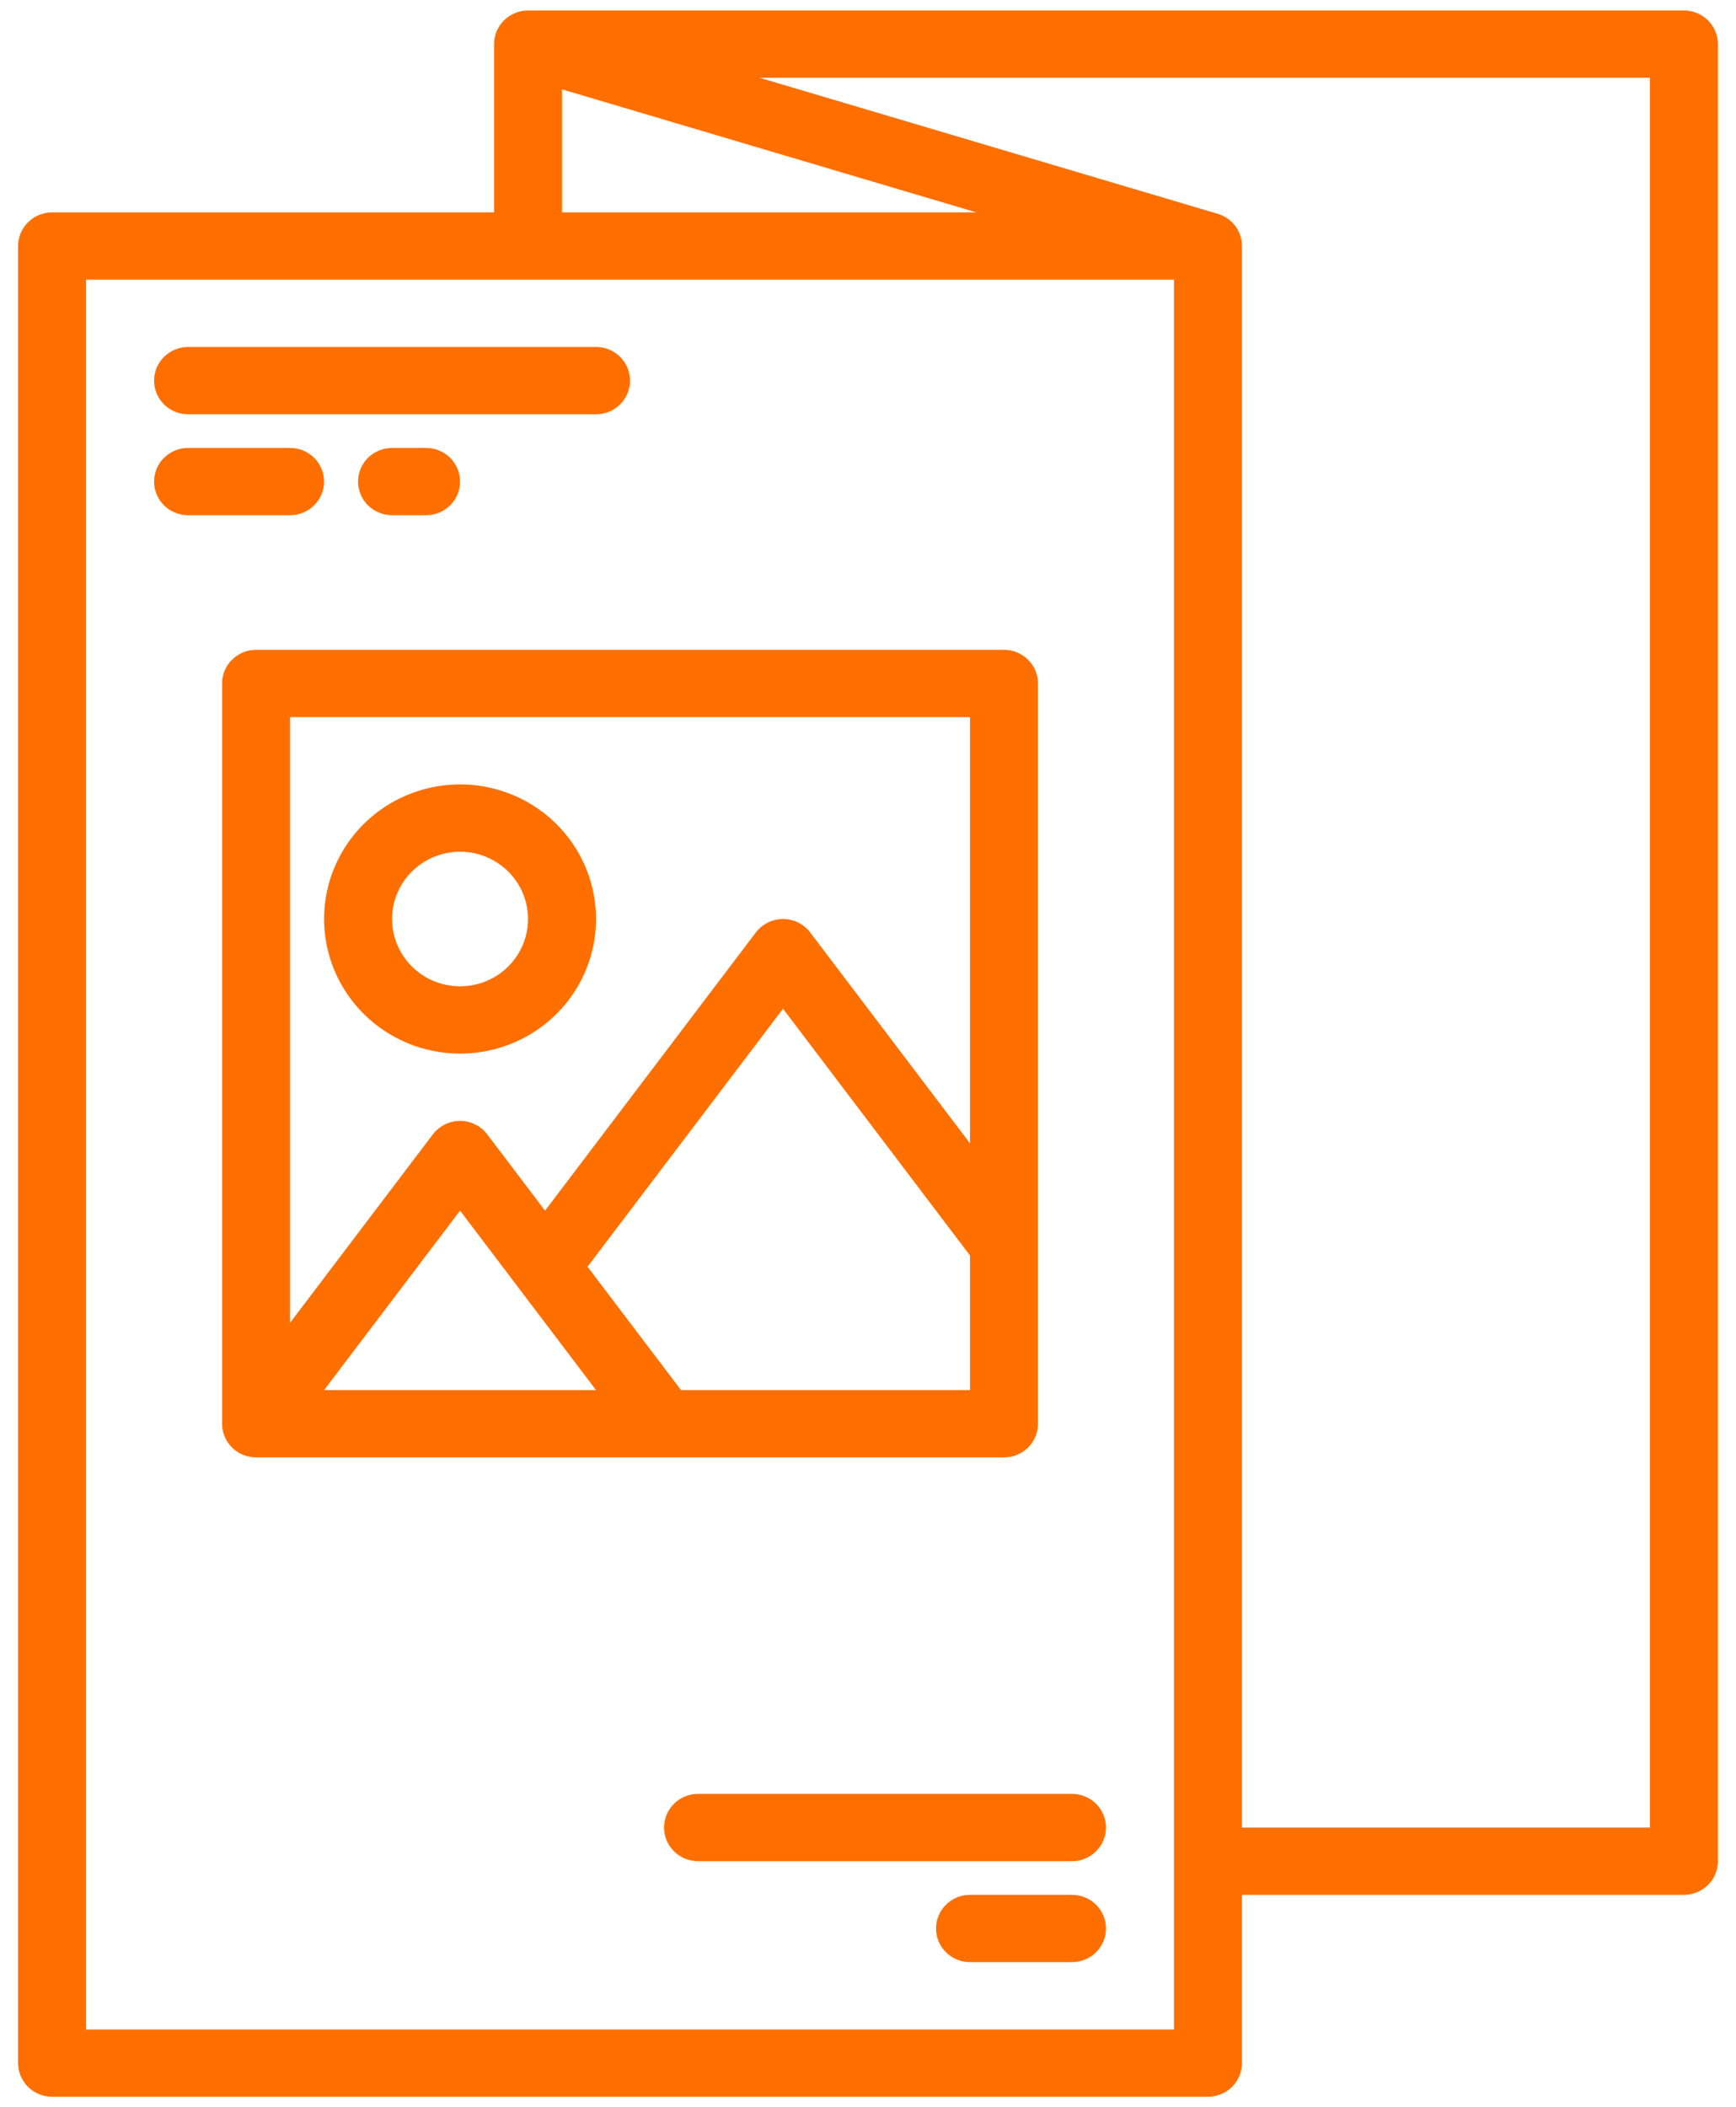 <svg xmlns="http://www.w3.org/2000/svg" width="75" height="91" viewBox="0 0 75 91" fill="none"><path d="M72.75 0.453H22.812C22.423 0.453 22.049 0.606 21.774 0.879C21.498 1.151 21.344 1.521 21.344 1.906V9.172H2.25C1.86 9.172 1.487 9.325 1.211 9.597C0.936 9.87 0.781 10.24 0.781 10.625V89.094C0.781 89.479 0.936 89.849 1.211 90.121C1.487 90.394 1.86 90.547 2.25 90.547H52.188C52.577 90.547 52.951 90.394 53.226 90.121C53.502 89.849 53.656 89.479 53.656 89.094V81.828H72.75C73.139 81.828 73.513 81.675 73.789 81.403C74.064 81.13 74.219 80.76 74.219 80.375V1.906C74.219 1.521 74.064 1.151 73.789 0.879C73.513 0.606 73.139 0.453 72.75 0.453ZM24.281 3.859L42.18 9.172H24.281V3.859ZM50.719 87.641H3.719V12.078H50.719V87.641ZM71.281 78.922H53.656V10.625C53.656 10.313 53.554 10.008 53.366 9.758C53.177 9.507 52.912 9.323 52.61 9.234L32.82 3.359H71.281V78.922Z" fill="#FF6F00"></path><path d="M44.844 61.484V29.516C44.844 29.13 44.689 28.761 44.414 28.488C44.138 28.216 43.764 28.062 43.375 28.062H11.062C10.673 28.062 10.299 28.216 10.024 28.488C9.748 28.761 9.594 29.13 9.594 29.516V61.484C9.594 61.87 9.748 62.239 10.024 62.512C10.299 62.784 10.673 62.938 11.062 62.938H43.375C43.764 62.938 44.138 62.784 44.414 62.512C44.689 62.239 44.844 61.87 44.844 61.484ZM41.906 30.969V49.375L35.003 40.269C34.866 40.088 34.689 39.942 34.485 39.841C34.281 39.74 34.056 39.688 33.828 39.688C33.6 39.688 33.375 39.74 33.171 39.841C32.967 39.942 32.79 40.088 32.653 40.269L23.547 52.282L21.05 48.987C20.913 48.807 20.736 48.66 20.532 48.56C20.328 48.459 20.103 48.406 19.875 48.406C19.647 48.406 19.422 48.459 19.218 48.56C19.014 48.66 18.837 48.807 18.7 48.987L12.531 57.125V30.969H41.906ZM25.75 60.031H14L19.875 52.281L25.75 60.031ZM29.422 60.031L25.383 54.703L33.828 43.562L41.906 54.219V60.031H29.422Z" fill="#FF6F00"></path><path d="M19.875 45.5C21.037 45.5 22.173 45.159 23.139 44.52C24.105 43.882 24.858 42.974 25.303 41.912C25.747 40.85 25.864 39.681 25.637 38.553C25.41 37.426 24.851 36.39 24.029 35.577C23.208 34.765 22.161 34.211 21.021 33.987C19.881 33.762 18.7 33.877 17.627 34.318C16.553 34.757 15.636 35.502 14.99 36.458C14.345 37.414 14 38.538 14 39.688C14.002 41.228 14.621 42.706 15.723 43.796C16.824 44.885 18.317 45.498 19.875 45.5ZM19.875 36.781C20.456 36.781 21.024 36.952 21.507 37.271C21.99 37.59 22.367 38.044 22.589 38.575C22.811 39.106 22.869 39.691 22.756 40.255C22.643 40.818 22.363 41.336 21.952 41.742C21.541 42.149 21.018 42.426 20.448 42.538C19.878 42.65 19.288 42.593 18.751 42.373C18.214 42.153 17.755 41.78 17.433 41.302C17.11 40.824 16.938 40.262 16.938 39.688C16.938 38.917 17.248 38.178 17.799 37.633C18.35 37.089 19.096 36.782 19.875 36.781Z" fill="#FF6F00"></path><path d="M8.125 17.891H25.75C26.14 17.891 26.513 17.738 26.789 17.465C27.064 17.192 27.219 16.823 27.219 16.438C27.219 16.052 27.064 15.682 26.789 15.41C26.513 15.137 26.14 14.984 25.75 14.984H8.125C7.735 14.984 7.362 15.137 7.086 15.41C6.811 15.682 6.656 16.052 6.656 16.438C6.656 16.823 6.811 17.192 7.086 17.465C7.362 17.738 7.735 17.891 8.125 17.891Z" fill="#FF6F00"></path><path d="M14 20.797C14 20.412 13.845 20.042 13.57 19.769C13.294 19.497 12.921 19.344 12.531 19.344H8.125C7.735 19.344 7.362 19.497 7.086 19.769C6.811 20.042 6.656 20.412 6.656 20.797C6.656 21.182 6.811 21.552 7.086 21.824C7.362 22.097 7.735 22.25 8.125 22.25H12.531C12.921 22.25 13.294 22.097 13.57 21.824C13.845 21.552 14 21.182 14 20.797Z" fill="#FF6F00"></path><path d="M16.938 19.344C16.548 19.344 16.174 19.497 15.899 19.769C15.623 20.042 15.469 20.412 15.469 20.797C15.469 21.182 15.623 21.552 15.899 21.824C16.174 22.097 16.548 22.25 16.938 22.25H18.406C18.796 22.25 19.169 22.097 19.445 21.824C19.72 21.552 19.875 21.182 19.875 20.797C19.875 20.412 19.72 20.042 19.445 19.769C19.169 19.497 18.796 19.344 18.406 19.344H16.938Z" fill="#FF6F00"></path><path d="M46.312 77.469H30.156C29.767 77.469 29.393 77.622 29.118 77.894C28.842 78.167 28.688 78.537 28.688 78.922C28.688 79.307 28.842 79.677 29.118 79.949C29.393 80.222 29.767 80.375 30.156 80.375H46.312C46.702 80.375 47.076 80.222 47.351 79.949C47.627 79.677 47.781 79.307 47.781 78.922C47.781 78.537 47.627 78.167 47.351 77.894C47.076 77.622 46.702 77.469 46.312 77.469Z" fill="#FF6F00"></path><path d="M46.312 81.828H41.906C41.517 81.828 41.143 81.981 40.868 82.254C40.592 82.526 40.438 82.896 40.438 83.281C40.438 83.667 40.592 84.036 40.868 84.309C41.143 84.581 41.517 84.734 41.906 84.734H46.312C46.702 84.734 47.076 84.581 47.351 84.309C47.627 84.036 47.781 83.667 47.781 83.281C47.781 82.896 47.627 82.526 47.351 82.254C47.076 81.981 46.702 81.828 46.312 81.828Z" fill="#FF6F00"></path></svg>